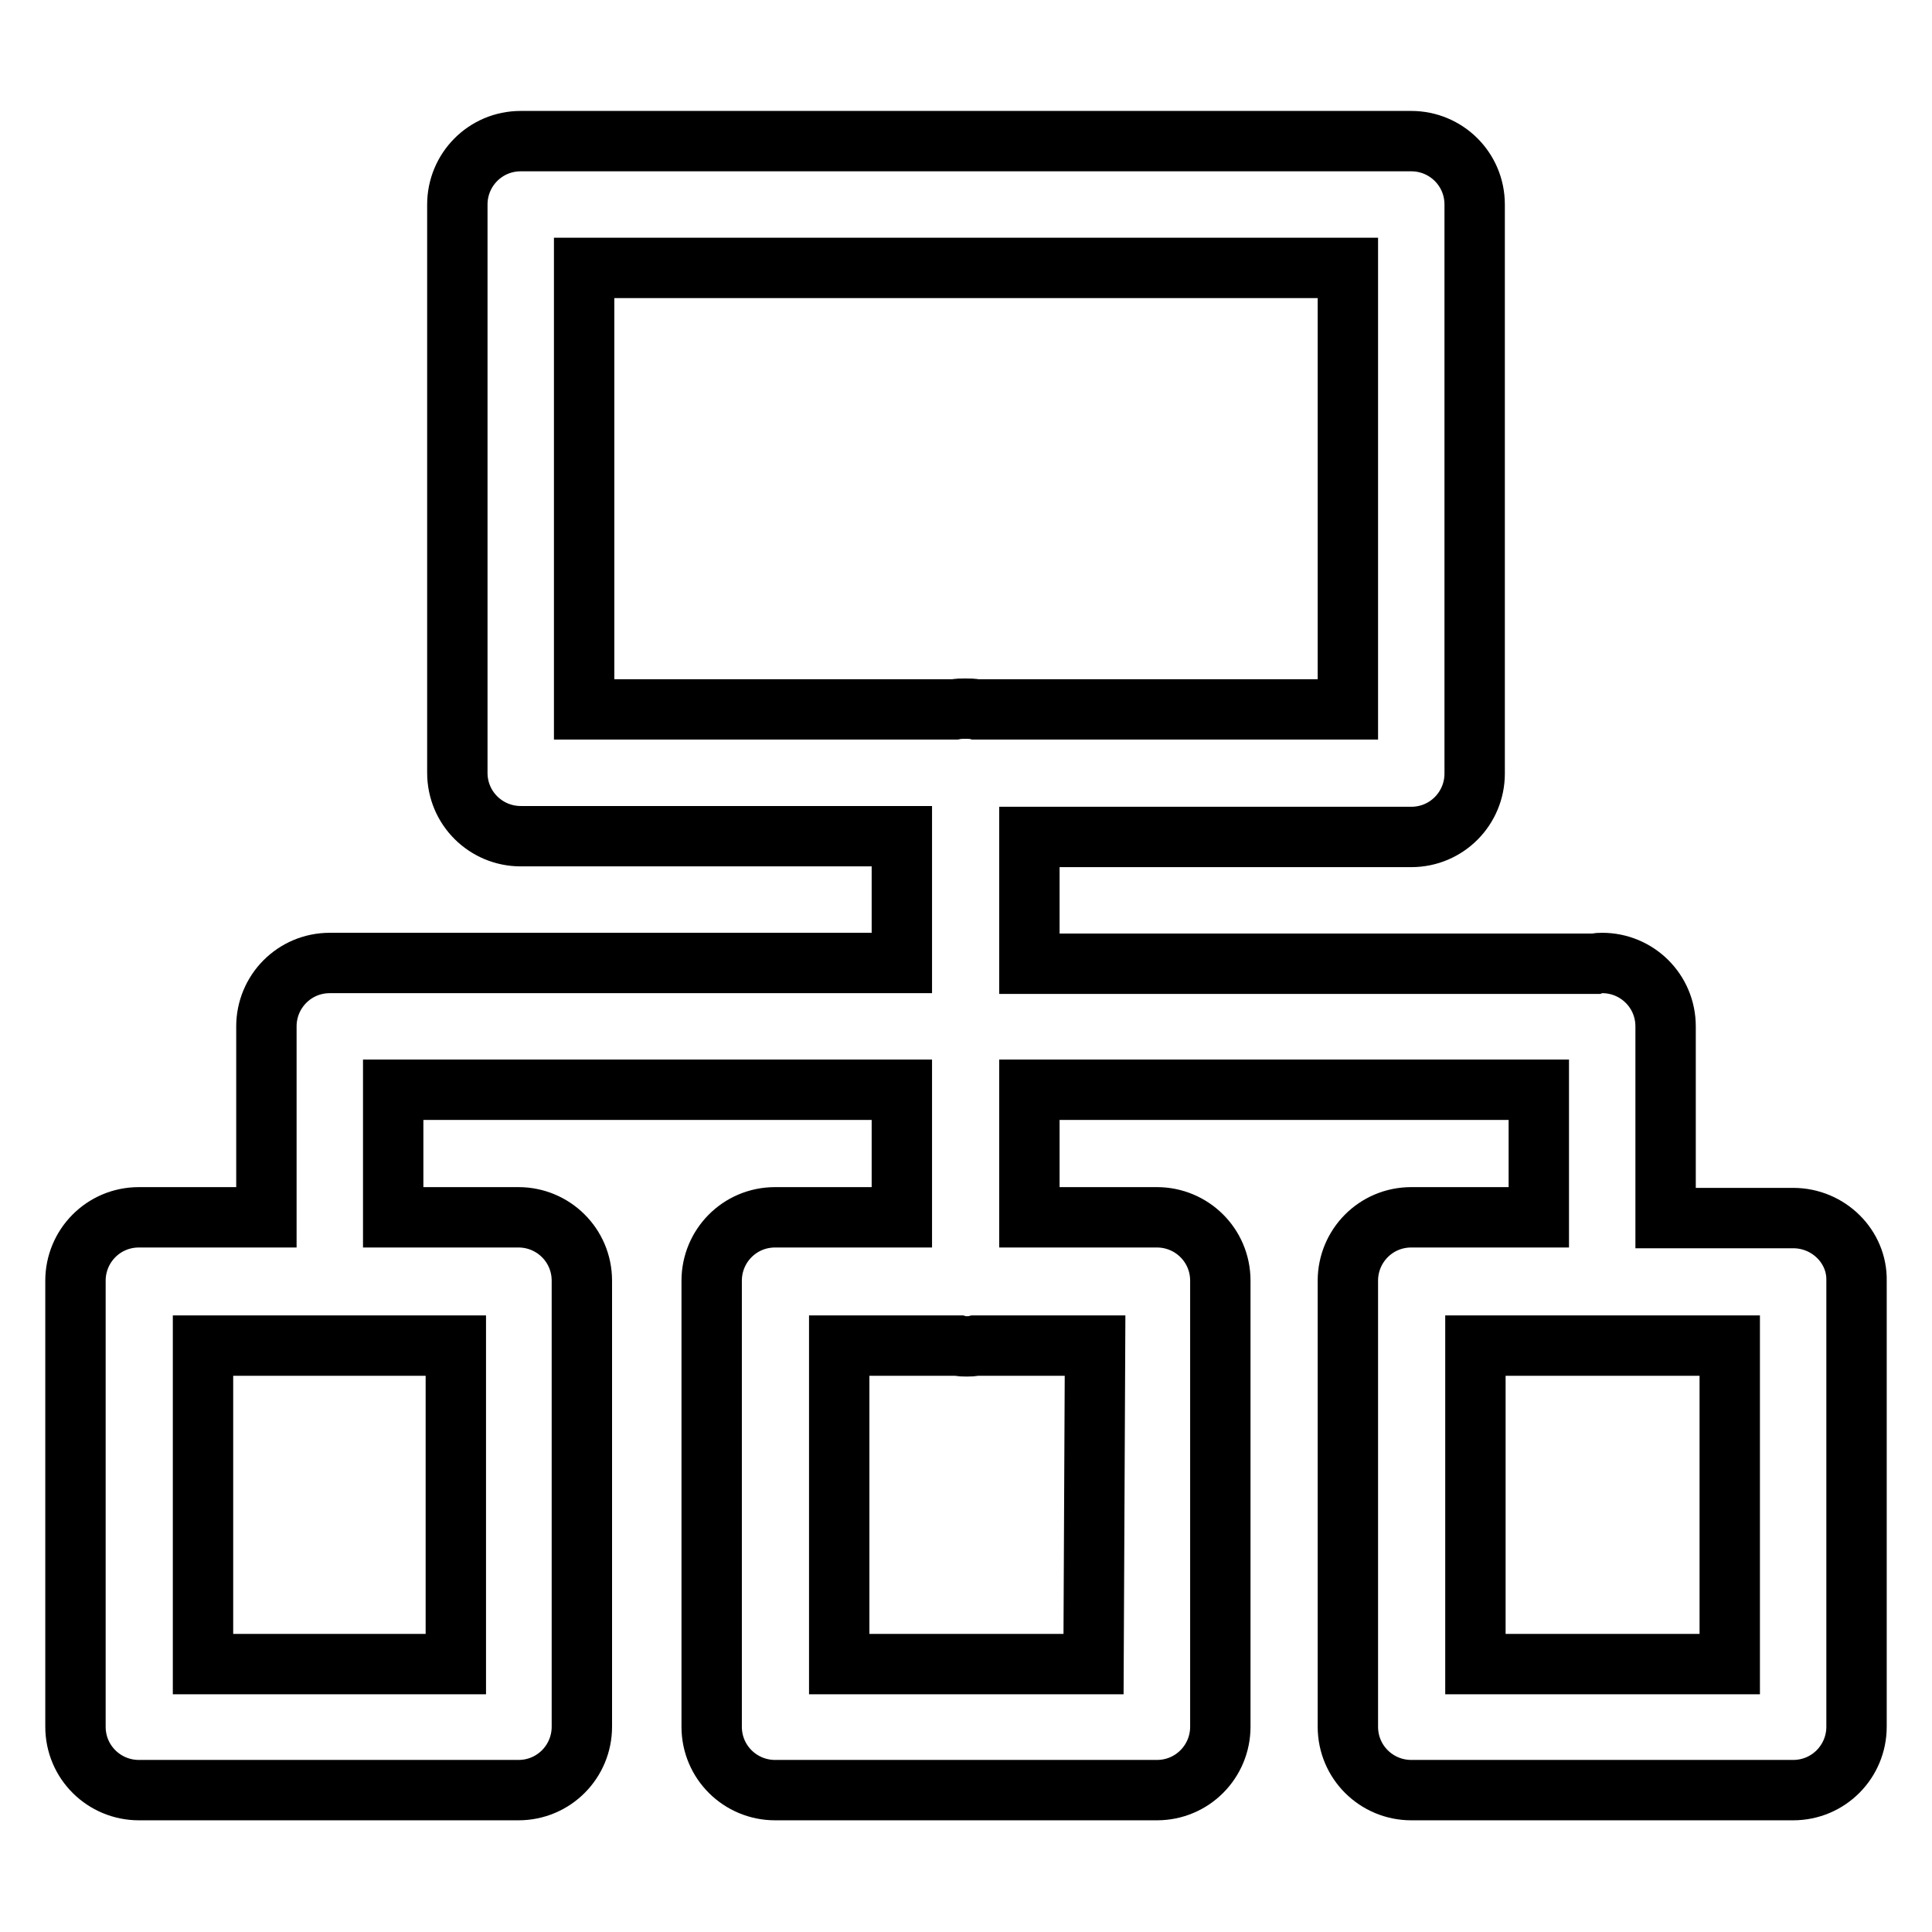<?xml version="1.0" encoding="utf-8"?>
<!-- Svg Vector Icons : http://www.onlinewebfonts.com/icon -->
<!DOCTYPE svg PUBLIC "-//W3C//DTD SVG 1.1//EN" "http://www.w3.org/Graphics/SVG/1.1/DTD/svg11.dtd">
<svg version="1.1" xmlns="http://www.w3.org/2000/svg" xmlns:xlink="http://www.w3.org/1999/xlink" x="0px" y="0px" viewBox="0 0 256 256" enable-background="new 0 0 256 256" xml:space="preserve">
<g> <path stroke-width="8" fill-opacity="0" stroke="#000000"  d="M237.6,161.4h-16.9V136c0-4.7-3.8-8.4-8.4-8.4c-0.3,0-0.6,0-0.9,0.1h-75v-16.8H187c4.7,0,8.4-3.8,8.4-8.4 V27.1c0-4.7-3.8-8.4-8.4-8.4H69c-4.7,0-8.4,3.8-8.4,8.4v75.3c0,4.7,3.8,8.4,8.4,8.4h50.5v16.8H43.7c-4.7,0-8.4,3.8-8.4,8.4v25.3 H18.4c-4.7,0-8.4,3.8-8.4,8.4v59.1c0,4.7,3.8,8.4,8.4,8.4h50.3c4.7,0,8.4-3.8,8.4-8.4v-59.1c0-4.7-3.8-8.4-8.4-8.4H52.1v-16.9h67.4 v16.9h-16.8c-4.7,0-8.4,3.8-8.4,8.4v59.1c0,4.7,3.8,8.4,8.4,8.4h50.6c4.7,0,8.4-3.8,8.4-8.4v-59.1c0-4.7-3.8-8.4-8.4-8.4h-16.9 v-16.9h67.5v16.9H187c-4.7,0-8.4,3.8-8.4,8.4v59.1c0,4.7,3.8,8.4,8.4,8.4h50.6c4.7,0,8.4-3.8,8.4-8.4v-59.1 C246.1,165.2,242.3,161.4,237.6,161.4z M77.4,35.5h101.2V94h-49.3c-0.4-0.1-0.9-0.1-1.4-0.1c-0.5,0-0.9,0-1.4,0.1H77.4V35.5z  M60.3,220.5H26.9v-42.2h33.5V220.5z M144.9,220.5h-33.7v-42.2h15.8c0.3,0.1,0.7,0.1,1.1,0.1c0.4,0,0.7,0,1.1-0.1h15.9L144.9,220.5 L144.9,220.5z M229.2,220.5h-33.7v-42.2h33.7V220.5z"/></g>
</svg>